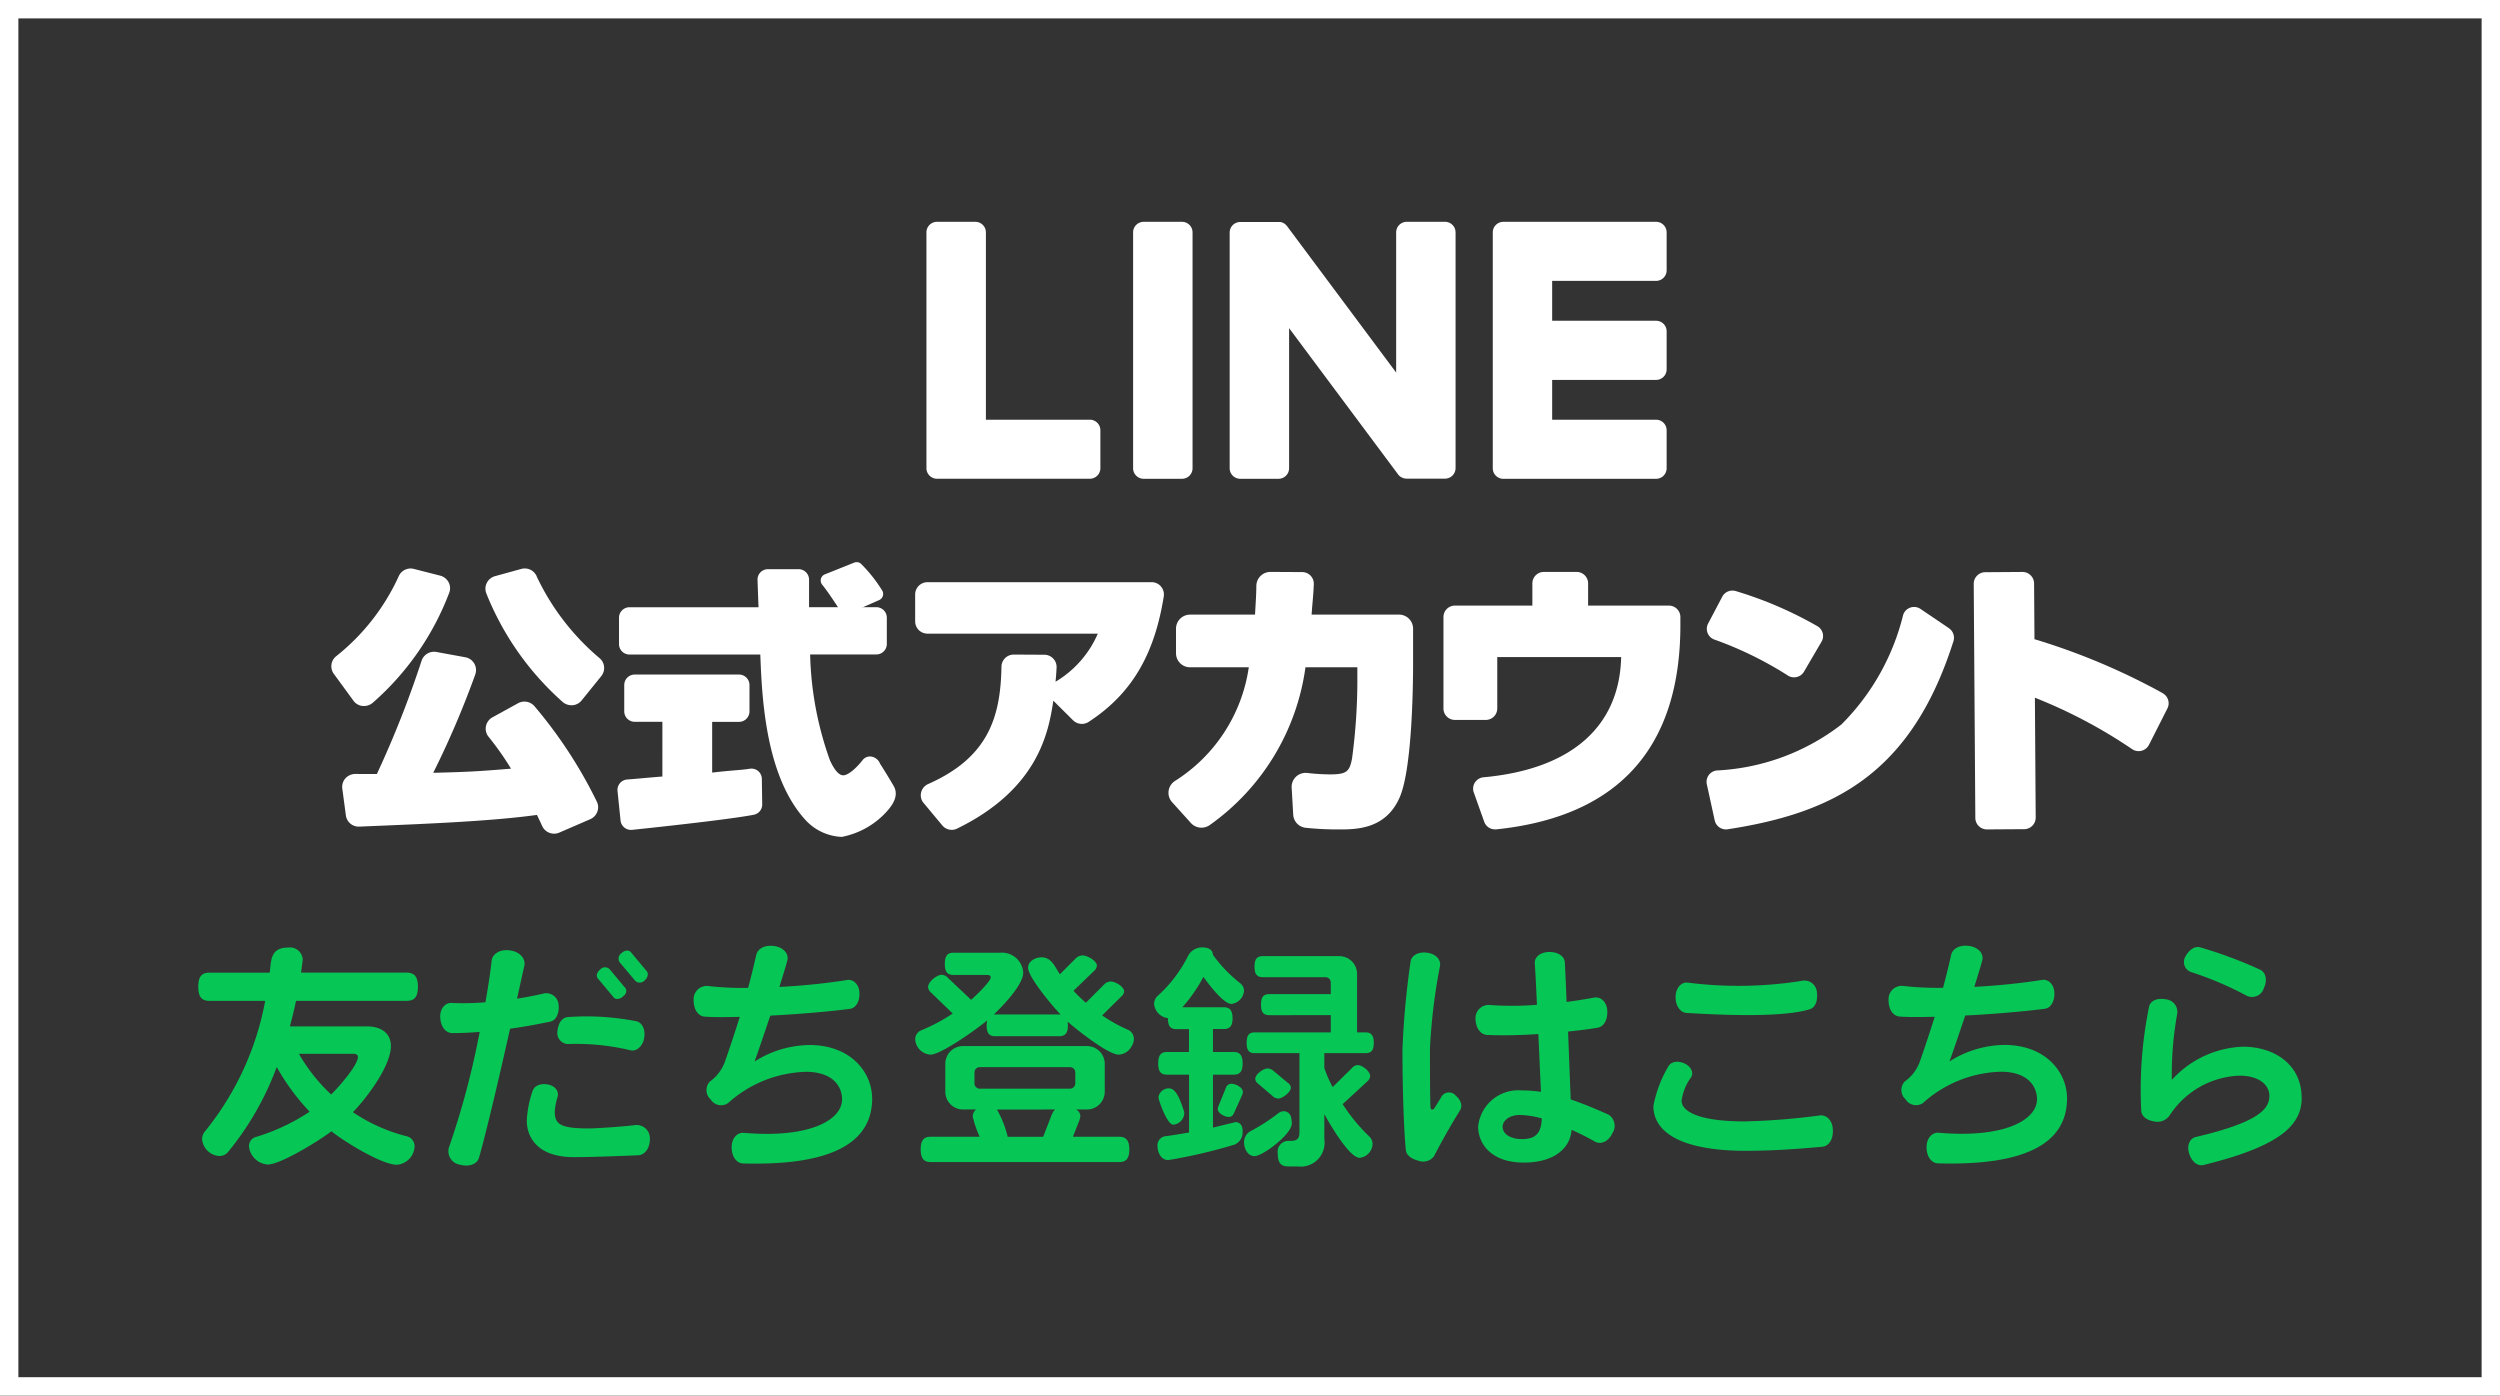<svg id="グループ_35328" data-name="グループ 35328" xmlns="http://www.w3.org/2000/svg" xmlns:xlink="http://www.w3.org/1999/xlink" width="136" height="75.918" viewBox="0 0 136 75.918">
  <rect x="0" y="0" width="136" height="75.918" fill="#333333" stroke="none"/>
  <defs>
    <clipPath id="clip-path">
      <rect id="長方形_24887" data-name="長方形 24887" width="99.947" height="33.46" fill="#fff"/>
    </clipPath>
  </defs>
  <g id="長方形_24888" data-name="長方形 24888" fill="rgba(51,51,51,0)" stroke="#fff" stroke-width="1">
    <rect width="136" height="75.918" stroke="none"/>
    <rect x="0.5" y="0.5" width="135" height="74.918" fill="none"/>
  </g>
  <g id="グループ_20458" data-name="グループ 20458" transform="translate(18.027 12.067)">
    <g id="グループ_20457" data-name="グループ 20457" transform="translate(0 0)" clip-path="url(#clip-path)">
      <path id="パス_29876" data-name="パス 29876" d="M11.331,37.942a.715.715,0,0,0-.887-.16l-1.393.766a.71.71,0,0,0-.356.488.693.693,0,0,0,.148.577,15.7,15.7,0,0,1,1.216,1.73c-1.909.154-2.3.175-4.231.225A49.62,49.62,0,0,0,8.114,36.22a.709.709,0,0,0-.54-.938L6,34.994a.715.715,0,0,0-.807.481,55.449,55.449,0,0,1-2.432,6.159c-.534,0-.906,0-1.17-.005a.745.745,0,0,0-.538.237.705.705,0,0,0-.172.563l.194,1.452a.705.705,0,0,0,.736.614l.158-.007c3.606-.148,7.014-.287,9.5-.629.107.219.2.417.285.605a.714.714,0,0,0,.65.415.7.7,0,0,0,.283-.059l1.683-.729a.713.713,0,0,0,.386-.409.69.69,0,0,0-.031-.552,24.9,24.9,0,0,0-3.394-5.19" transform="translate(-0.287 -11.594)" fill="#fff"/>
      <path id="パス_29877" data-name="パス 29877" d="M15.241,28.625a.709.709,0,0,0-.841-.394l-1.422.392a.71.71,0,0,0-.45.369.7.7,0,0,0-.022.576,15.64,15.64,0,0,0,4.151,5.9.726.726,0,0,0,.476.177l.063,0a.708.708,0,0,0,.491-.261l1.07-1.324a.7.7,0,0,0-.1-.981,13.146,13.146,0,0,1-3.421-4.455" transform="translate(-4.074 -9.347)" fill="#fff"/>
      <path id="パス_29878" data-name="パス 29878" d="M1.694,35.689a.663.663,0,0,0,.081,0,.729.729,0,0,0,.476-.177,15.033,15.033,0,0,0,4.161-5.987.685.685,0,0,0-.033-.564.72.72,0,0,0-.456-.363L4.483,28.23a.708.708,0,0,0-.82.4,11.782,11.782,0,0,1-3.4,4.349.7.7,0,0,0-.129.962L1.2,35.4a.7.7,0,0,0,.495.287" transform="translate(0 -9.349)" fill="#fff"/>
      <path id="パス_29879" data-name="パス 29879" d="M60.054,29.323H47.861a.668.668,0,0,0-.669.665v1.468a.668.668,0,0,0,.669.665h9.267a5.635,5.635,0,0,1-2.3,2.616c.024-.241.043-.461.057-.768a.667.667,0,0,0-.665-.7l-1.665-.009h0a.667.667,0,0,0-.668.65c-.047,2.8-.744,4.954-3.987,6.392a.666.666,0,0,0-.384.46.647.647,0,0,0,.135.571l1.015,1.219a.67.67,0,0,0,.515.243.652.652,0,0,0,.289-.067c4.39-2.145,4.977-5.2,5.238-6.96l1.077,1.07a.681.681,0,0,0,.846.083c2.411-1.569,3.594-3.759,4.085-6.827a.671.671,0,0,0-.662-.774" transform="translate(-15.434 -9.718)" fill="#fff"/>
      <path id="パス_29880" data-name="パス 29880" d="M80.209,30.809H75.455c.06-.834.093-1,.12-1.658a.632.632,0,0,0-.629-.655l-1.729-.01h0a.766.766,0,0,0-.767.749c-.007.53-.027.746-.072,1.575H68.845a.764.764,0,0,0-.766.762v1.342a.764.764,0,0,0,.766.761h3.193a8.8,8.8,0,0,1-4.011,6.18.772.772,0,0,0-.351.546.752.752,0,0,0,.186.606l1.029,1.141a.777.777,0,0,0,1.014.115,12.609,12.609,0,0,0,5.216-8.588h2.823v.9a32.108,32.108,0,0,1-.291,4.08c-.137.675-.271.846-1.194.846a11.275,11.275,0,0,1-1.24-.078.763.763,0,0,0-.849.8l.085,1.47a.761.761,0,0,0,.68.713,16.682,16.682,0,0,0,1.781.089c.973,0,2.6,0,3.351-1.793.657-1.589.709-6.01.709-7.235V31.571a.765.765,0,0,0-.767-.762" transform="translate(-22.131 -9.441)" fill="#fff"/>
      <path id="パス_29881" data-name="パス 29881" d="M102.167,30.319h-4.4V29.107a.624.624,0,0,0-.625-.62H95.36a.624.624,0,0,0-.625.62v1.211H90.523a.624.624,0,0,0-.625.621v4.978a.624.624,0,0,0,.625.621H92.2a.624.624,0,0,0,.625-.621v-2.8h6.74c-.083,3.695-2.6,6.093-7.484,6.541a.626.626,0,0,0-.471.284.612.612,0,0,0-.062.542l.567,1.593a.621.621,0,0,0,.585.415c.021,0,.042,0,.065,0,6.744-.7,10.022-4.534,10.022-11.116V30.94a.624.624,0,0,0-.625-.621" transform="translate(-29.401 -9.441)" fill="#fff"/>
      <path id="パス_29882" data-name="パス 29882" d="M115.592,34.625a.63.63,0,0,0,.491.082.618.618,0,0,0,.392-.29l.953-1.629a.611.611,0,0,0,.063-.471.625.625,0,0,0-.3-.382,21.1,21.1,0,0,0-4.419-1.9.625.625,0,0,0-.741.3l-.771,1.463a.619.619,0,0,0,.335.87,19.852,19.852,0,0,1,3.994,1.952" transform="translate(-36.365 -9.945)" fill="#fff"/>
      <path id="パス_29883" data-name="パス 29883" d="M124.354,32.493l-1.545-1.046a.624.624,0,0,0-.564-.072.612.612,0,0,0-.386.407,12.7,12.7,0,0,1-3.359,5.951,12.04,12.04,0,0,1-6.777,2.5.621.621,0,0,0-.542.749l.429,1.966a.626.626,0,0,0,.611.491.656.656,0,0,0,.095-.007c5.7-.879,9.974-2.956,12.283-10.236a.625.625,0,0,0-.246-.7" transform="translate(-36.357 -10.386)" fill="#fff"/>
      <path id="パス_29884" data-name="パス 29884" d="M143.044,35.082a35.822,35.822,0,0,0-6.977-2.936l-.021-3.035a.631.631,0,0,0-.635-.623l-2.021.014a.63.63,0,0,0-.627.631l.087,12.739a.63.63,0,0,0,.636.622l2.021-.013a.629.629,0,0,0,.627-.631l-.044-6.52a27.184,27.184,0,0,1,5.294,2.8.632.632,0,0,0,.913-.239l1-1.974a.622.622,0,0,0-.254-.83" transform="translate(-43.419 -9.441)" fill="#fff"/>
      <path id="パス_29885" data-name="パス 29885" d="M39.786,28.354l1.588-.636a.362.362,0,0,1,.367.055,7.937,7.937,0,0,1,1.145,1.436.364.364,0,0,1-.147.544l-1.653.729a.365.365,0,0,1-.451-.13c-.25-.373-.624-.971-1-1.439a.36.36,0,0,1,.15-.56" transform="translate(-12.937 -9.177)" fill="#fff"/>
      <path id="パス_29886" data-name="パス 29886" d="M35.341,42.826a2.838,2.838,0,0,1-1.968-.9c-2.19-2.371-2.387-6.638-2.476-9.021H23.782a.571.571,0,0,1-.572-.568V30.9a.571.571,0,0,1,.572-.568H30.8c-.015-.363-.04-1.055-.054-1.486a.557.557,0,0,1,.159-.413.57.57,0,0,1,.412-.172h1.66a.571.571,0,0,1,.572.568v1.5h3.658a.571.571,0,0,1,.572.568v1.435a.571.571,0,0,1-.572.568h-3.6a18.28,18.28,0,0,0,1.079,5.763c.252.542.48.787.694.811.251.028.694-.331,1.088-.834a.5.5,0,0,1,.468-.183.608.608,0,0,1,.472.38s.43.673.747,1.225-.129,1.09-.338,1.336a4.433,4.433,0,0,1-2.481,1.426M30.892,32.769v0Zm-7.029,9.676a.575.575,0,0,1-.36-.127.564.564,0,0,1-.209-.383l-.165-1.608a.569.569,0,0,1,.525-.624c.283-.021.607-.05.928-.079.352-.031.7-.062.988-.083V36.564h-1.5A.57.57,0,0,1,23.495,36V34.561a.571.571,0,0,1,.572-.568h5.669a.571.571,0,0,1,.572.568V36a.571.571,0,0,1-.572.568H28.278v2.759c.568-.066.962-.1,1.282-.127s.537-.045.758-.082a.578.578,0,0,1,.462.124.564.564,0,0,1,.2.427L31,41.056a.565.565,0,0,1-.456.564c-1.447.285-6.411.8-6.621.822-.021,0-.042,0-.063,0" transform="translate(-7.563 -9.365)" fill="#fff"/>
      <path id="パス_29887" data-name="パス 29887" d="M21.4,0h-2.08a.575.575,0,0,0-.577.573V13.406a.575.575,0,0,0,.577.573H21.4a.575.575,0,0,0,.577-.573V.573A.575.575,0,0,0,21.4,0" transform="translate(24.871 0)" fill="#fff"/>
      <path id="パス_29888" data-name="パス 29888" d="M38.263,0H36.184a.575.575,0,0,0-.577.573V8.2L29.687.255A.645.645,0,0,0,29.642.2l0,0C29.627.181,29.615.168,29.6.158l-.011-.01L29.562.122,29.547.111,29.517.09,29.5.08,29.469.063,29.45.054,29.417.04,29.4.033,29.365.022l-.02,0L29.311.01l-.024,0-.03,0-.03,0h-2.1a.575.575,0,0,0-.577.573V13.406a.575.575,0,0,0,.577.573h2.079a.575.575,0,0,0,.577-.573V5.784l5.927,7.953a.561.561,0,0,0,.146.141l.006,0,.036.021.017.009.027.013.028.012.018.007.039.012.008,0a.6.6,0,0,0,.148.019h2.079a.575.575,0,0,0,.577-.573V.573A.575.575,0,0,0,38.263,0" transform="translate(22.317 0)" fill="#fff"/>
      <path id="パス_29889" data-name="パス 29889" d="M10.921,10.765H5.272V.572A.575.575,0,0,0,4.694,0H2.614a.575.575,0,0,0-.577.572V13.4h0a.567.567,0,0,0,.162.4l.007.009.009.008a.576.576,0,0,0,.4.16h8.308A.575.575,0,0,0,11.5,13.4V11.338a.576.576,0,0,0-.577-.574" transform="translate(30.334 0)" fill="#fff"/>
      <path id="パス_29890" data-name="パス 29890" d="M56.7,0H48.395a.573.573,0,0,0-.4.162l-.007.006-.009.01a.569.569,0,0,0-.16.4h0V13.405h0a.566.566,0,0,0,.162.4l.007.009.009.007a.577.577,0,0,0,.4.16H56.7a.575.575,0,0,0,.577-.574V11.339a.575.575,0,0,0-.577-.574h-5.65V8.6H56.7a.575.575,0,0,0,.577-.574V5.956a.575.575,0,0,0-.577-.574h-5.65V3.213H56.7a.575.575,0,0,0,.577-.574V.574A.575.575,0,0,0,56.7,0" transform="translate(15.361 0)" fill="#fff"/>
    </g>
  </g>
  <path id="パス_29891" data-name="パス 29891" d="M13.98,5.251c0-.572-.208-.767-.624-.767H7.623l.091-.7a.692.692,0,0,0-.793-.663c-.962,0-.923.689-1,1.365H2.644c-.416,0-.611.2-.611.767s.2.767.611.767H5.673a15.826,15.826,0,0,1-3.276,7.1.65.65,0,0,0-.156.429,1,1,0,0,0,.923.91.607.607,0,0,0,.468-.195A16.053,16.053,0,0,0,6.3,9.619,12.214,12.214,0,0,0,8.091,12.05a11,11,0,0,1-2.938,1.378.519.519,0,0,0-.364.494,1.1,1.1,0,0,0,1.027,1c.7,0,2.86-1.339,3.458-1.807.663.533,2.73,1.82,3.562,1.82a1.04,1.04,0,0,0,.962-1,.548.548,0,0,0-.416-.546,9.272,9.272,0,0,1-2.938-1.313c.715-.728,2.067-2.5,2.067-3.6,0-.741-.6-1.066-1.274-1.066H7.012c.13-.455.234-.91.338-1.391h6.006C13.772,6.018,13.98,5.836,13.98,5.251ZM10.717,9.073c0,.468-1.131,1.729-1.456,2.041A9.524,9.524,0,0,1,7.506,8.9h3C10.626,8.9,10.717,8.969,10.717,9.073Zm15.7-4.68-.845-1.014c-.1-.13-.325-.13-.507.039a.364.364,0,0,0-.117.494L25.8,4.926a.353.353,0,0,0,.507-.013C26.5,4.744,26.538,4.523,26.421,4.393Zm-1.17.91-.845-1.014a.354.354,0,0,0-.507.026c-.195.169-.234.377-.117.494l.845,1.014c.1.13.325.13.507-.039C25.329,5.641,25.368,5.433,25.251,5.3Zm1.04,2.743c.091-.494-.13-.871-.455-.923a14.062,14.062,0,0,0-3.7-.221c-.3.026-.52.312-.559.767a.6.6,0,0,0,.559.7,12.624,12.624,0,0,1,3.406.338C25.862,8.787,26.2,8.514,26.291,8.046Zm.312,5.486a.72.72,0,0,0-.793-.754c-.858.1-2.171.182-2.522.182-1.586,0-1.859-.234-1.859-.936a3.631,3.631,0,0,1,.156-.793c.078-.273-.117-.585-.533-.663s-.741.078-.832.364a5.742,5.742,0,0,0-.312,1.612c0,.754.442,1.976,2.561,1.976.884,0,1.976-.039,3.5-.1C26.33,14.4,26.6,14.039,26.6,13.532Zm-4.966-7.28a.671.671,0,0,0-.793-.637c-.377.091-.884.195-1.469.286.156-.689.286-1.3.4-1.794.078-.364-.221-.754-.78-.832s-.962.195-1,.572c-.065.585-.182,1.378-.338,2.249a14.631,14.631,0,0,1-1.833.039c-.351-.026-.663.312-.624.819s.312.819.663.819c.52,0,1.014-.026,1.482-.065a44.5,44.5,0,0,1-1.677,6.3.739.739,0,0,0,.6.923c.507.143.949-.039,1.04-.377.429-1.508,1.118-4.472,1.69-7.02.884-.117,1.625-.273,2.158-.377C21.481,7.1,21.676,6.733,21.637,6.252Zm17.056,5.07c0-1.378-1.118-2.873-3.354-2.9a5.664,5.664,0,0,0-3.042.9c.182-.507.494-1.417.858-2.5,1.573-.078,3.185-.221,4.316-.364.325-.039.546-.377.533-.858s-.338-.767-.663-.715a35.285,35.285,0,0,1-3.692.377c.143-.468.3-.949.429-1.43.1-.351-.182-.715-.7-.793s-.91.143-.988.481c-.13.572-.273,1.17-.442,1.794a16.443,16.443,0,0,1-2.158-.1.717.717,0,0,0-.806.728c-.013.546.247.91.6.936.546.039,1.2.026,1.911.013-.3.949-.6,1.846-.832,2.5a2.3,2.3,0,0,1-.806,1.027.68.68,0,0,0,.052.962.667.667,0,0,0,.949.2,6.58,6.58,0,0,1,4.238-1.7c1.443,0,1.963.78,1.963,1.5,0,1.092-1.7,2.132-5.356,1.82-.338-.026-.663.286-.65.806,0,.494.273.845.611.858C36.509,15,38.693,13.727,38.693,11.322ZM52.928,8.085a.536.536,0,0,0-.325-.494,8.323,8.323,0,0,1-1.4-.78l1.053-1.04a.406.406,0,0,0,.143-.26c0-.273-.494-.546-.728-.546a.521.521,0,0,0-.377.182l-.975.975a7.981,7.981,0,0,1-.676-.65l1.118-1.079a.424.424,0,0,0,.156-.286c0-.273-.533-.559-.78-.559a.549.549,0,0,0-.39.182l-.845.845c-.26-.39-.442-.923-1-.923-.325,0-.728.2-.728.572,0,.507,1.391,2.158,1.768,2.535H45.31c.442-.416,1.6-1.6,1.6-2.275A1.159,1.159,0,0,0,45.661,3.4H43.126c-.325,0-.481.156-.481.611s.156.6.481.6h1.846c.1,0,.169.052.169.13,0,.234-.884,1.066-1.066,1.222L42.827,4.783a.492.492,0,0,0-.351-.182c-.26,0-.741.377-.741.663a.424.424,0,0,0,.156.3l1.183,1.144a9.863,9.863,0,0,1-1.729.923.527.527,0,0,0-.312.481.884.884,0,0,0,.832.832c.585,0,2.574-1.43,3.081-1.859a1.623,1.623,0,0,0-.026.273c0,.442.156.585.468.585h3.471c.312,0,.481-.143.481-.585,0-.078-.013-.156-.013-.208.442.4,2.2,1.794,2.769,1.794a.835.835,0,0,0,.715-.468A.7.7,0,0,0,52.928,8.085ZM52.681,14.1c0-.507-.195-.689-.559-.689H49.613l.338-.858a.822.822,0,0,0,.065-.273.394.394,0,0,0-.247-.351h.6a.966.966,0,0,0,.975-.975v-1.5a.966.966,0,0,0-.975-.975H43.646a.966.966,0,0,0-.975.975v1.5a.966.966,0,0,0,.975.975h.7a.479.479,0,0,0-.182.39,5.451,5.451,0,0,0,.377,1.092H41.878c-.364,0-.546.182-.546.689s.182.689.546.689H52.122C52.486,14.793,52.681,14.624,52.681,14.1Zm-2.938-3.588a.289.289,0,0,1-.286.286H44.543a.289.289,0,0,1-.286-.286v-.6a.289.289,0,0,1,.286-.286h4.914a.289.289,0,0,1,.286.286Zm-1.1,1.417a.9.9,0,0,0-.182.286l-.468,1.2H46.064a5.51,5.51,0,0,0-.585-1.482ZM65.98,8.306c0-.429-.156-.572-.455-.572H65.07V4.562a.966.966,0,0,0-.975-.975H59.948c-.312,0-.455.143-.455.572s.143.572.455.572h3.406a.289.289,0,0,1,.286.286v.637H60.3c-.312,0-.455.143-.455.572s.143.572.455.572H63.64v.936H59.506c-.3,0-.442.143-.442.572s.143.559.442.559h2.431v4.29c0,.377-.143.481-.481.481h-.13a.587.587,0,0,0-.572.663c0,.546.182.728.572.728h.507a1.3,1.3,0,0,0,1.456-1.482V12.18c.247.455,1.352,2.379,1.924,2.379a.793.793,0,0,0,.7-.741.578.578,0,0,0-.156-.4,9.493,9.493,0,0,1-1.469-1.781L65.629,10.4a.454.454,0,0,0,.156-.286c0-.26-.429-.6-.676-.6a.449.449,0,0,0-.312.156l-1.053,1.04a6.339,6.339,0,0,1-.455-1.04V8.865h2.236C65.824,8.865,65.98,8.735,65.98,8.306Zm-4.511,2.431a.354.354,0,0,0-.169-.26l-.78-.65a.508.508,0,0,0-.312-.13c-.234,0-.676.312-.676.572a.355.355,0,0,0,.143.247l.793.676a.487.487,0,0,0,.312.143C61.014,11.335,61.469,10.984,61.469,10.737ZM58.921,5.472a.522.522,0,0,0-.195-.4,7.763,7.763,0,0,1-1.5-1.56c0-.3-.3-.4-.559-.4a.858.858,0,0,0-.793.468,7.308,7.308,0,0,1-1.638,2.158.6.6,0,0,0-.208.442.859.859,0,0,0,.754.78v.013c0,.442.156.585.468.585h.676V8.8H54.748c-.338,0-.494.156-.494.624s.156.611.494.611h1.183v3.146c-.468.078-.91.156-1.274.2a.5.5,0,0,0-.442.546c0,.338.195.754.585.754a28.13,28.13,0,0,0,3.614-.845.719.719,0,0,0,.429-.7v-.052c0-.364-.221-.468-.39-.468l-1.222.3V10.035h1.118c.325,0,.494-.143.494-.611s-.169-.624-.494-.624H57.231V7.552h.585c.312,0,.481-.143.481-.585s-.169-.6-.481-.6H55.567a8.406,8.406,0,0,0,1.144-1.651c.234.325,1.079,1.469,1.521,1.469A.777.777,0,0,0,58.921,5.472Zm2.6,7.215a1.475,1.475,0,0,0-.039-.325.408.408,0,0,0-.4-.338.49.49,0,0,0-.273.091,10.091,10.091,0,0,1-1.547,1,.678.678,0,0,0-.338.611c0,.325.195.741.572.741C59.922,14.468,61.521,13.285,61.521,12.687Zm-2.665-1.716c0-.247-.4-.442-.624-.442a.312.312,0,0,0-.3.234l-.4.975a.449.449,0,0,0-.039.169c0,.234.39.429.6.429.143,0,.221-.078.286-.221l.429-.949A.545.545,0,0,0,58.856,10.971Zm-3.185,1.157a.253.253,0,0,0-.013-.1c-.13-.351-.364-1.248-.819-1.248a.565.565,0,0,0-.572.481c0,.156.468,1.495.806,1.495A.657.657,0,0,0,55.671,12.128Zm23.283,1.1a.724.724,0,0,0-.195-1.014c-.78-.351-1.456-.624-2.067-.832-.039-.988-.091-2.353-.143-3.692.6-.065,1.144-.13,1.6-.208.338-.052.559-.416.533-.923s-.377-.78-.715-.715c-.455.078-.962.169-1.5.234-.026-.806-.065-1.56-.091-2.132-.013-.338-.351-.585-.845-.585s-.819.286-.793.624c.039.533.078,1.339.117,2.249a16.724,16.724,0,0,1-2.548.013.714.714,0,0,0-.793.728c0,.52.273.871.624.9a25.851,25.851,0,0,0,2.795-.052c.052,1.157.1,2.3.143,3.146a7.488,7.488,0,0,0-1.066-.078,2.192,2.192,0,0,0-2.353,1.963c0,.91.676,1.963,2.483,1.963,1.7,0,2.535-.819,2.6-1.781.416.182.845.4,1.287.65C78.33,13.844,78.733,13.688,78.954,13.233Zm-8.281-1.261c.143-.221.065-.533-.234-.793a.482.482,0,0,0-.767.039c-.13.234-.286.468-.39.637-.091.13-.208.117-.221-.065-.013-.377-.026-1.235-.026-3.146a31.12,31.12,0,0,1,.546-4.511c.065-.325-.208-.663-.7-.728s-.858.156-.9.494A44.869,44.869,0,0,0,67.54,8.67c0,2.613.1,4.628.182,5.447.026.3.286.494.689.6a.734.734,0,0,0,.845-.247C69.5,14,69.958,13.129,70.673,11.972Zm4.446.442c-.026.936-.455,1.131-1.092,1.131-.559,0-1.04-.247-1.04-.676,0-.273.3-.637.949-.637A4.943,4.943,0,0,1,75.119,12.414Zm14.963-6.89a.68.68,0,0,0-.832-.585,21.915,21.915,0,0,1-6.214.091c-.325-.026-.637.286-.637.793,0,.481.26.832.585.858,4.069.247,5.824.065,6.695-.195C90,6.395,90.147,6.018,90.082,5.524Zm.871,7.514c-.013-.52-.364-.832-.715-.78a36.639,36.639,0,0,1-4.082.325c-2.535,0-3.432-.559-3.432-1.131a2.826,2.826,0,0,1,.52-1.274c.143-.234.013-.585-.377-.754s-.741-.078-.871.182a6.577,6.577,0,0,0-.806,2.145c.013,1.508,1.677,2.431,5.031,2.431,1.261,0,2.6-.078,4.147-.221C90.719,13.935,90.979,13.571,90.953,13.038Zm12.74-1.716c0-1.378-1.118-2.873-3.354-2.9a5.664,5.664,0,0,0-3.042.9c.182-.507.494-1.417.858-2.5,1.573-.078,3.185-.221,4.316-.364.325-.039.546-.377.533-.858s-.338-.767-.663-.715a35.285,35.285,0,0,1-3.692.377c.143-.468.3-.949.429-1.43.1-.351-.182-.715-.7-.793s-.91.143-.988.481c-.13.572-.273,1.17-.442,1.794a16.443,16.443,0,0,1-2.158-.1.717.717,0,0,0-.806.728c-.013.546.247.91.6.936.546.039,1.2.026,1.911.013-.3.949-.6,1.846-.832,2.5a2.3,2.3,0,0,1-.806,1.027.68.68,0,0,0,.052.962.667.667,0,0,0,.949.2,6.58,6.58,0,0,1,4.238-1.7c1.443,0,1.963.78,1.963,1.5,0,1.092-1.7,2.132-5.356,1.82-.338-.026-.663.286-.65.806,0,.494.273.845.611.858C101.509,15,103.693,13.727,103.693,11.322ZM114.4,5.329c.208-.442.1-.858-.195-1a23.541,23.541,0,0,0-3.276-1.222c-.286-.078-.6.13-.806.52a.577.577,0,0,0,.338.832,18.416,18.416,0,0,1,3.016,1.287A.671.671,0,0,0,114.4,5.329Zm2.054,5.954c0-1.755-1.43-2.769-3.2-2.769a5.486,5.486,0,0,0-3.861,1.807,18.656,18.656,0,0,1,.286-3.562.684.684,0,0,0-.585-.819c-.481-.1-.858.065-.936.39a22.5,22.5,0,0,0-.429,5.642c0,.286.26.533.676.6a.807.807,0,0,0,.871-.325,4.736,4.736,0,0,1,3.8-2.158c1.066,0,1.625.507,1.625,1.1,0,.728-.624,1.443-4,2.236-.325.078-.507.442-.364.9s.468.7.78.624C115.471,13.883,116.459,12.687,116.459,11.283Z" transform="translate(8.754 48.427)" fill="#06c755"/>
</svg>
